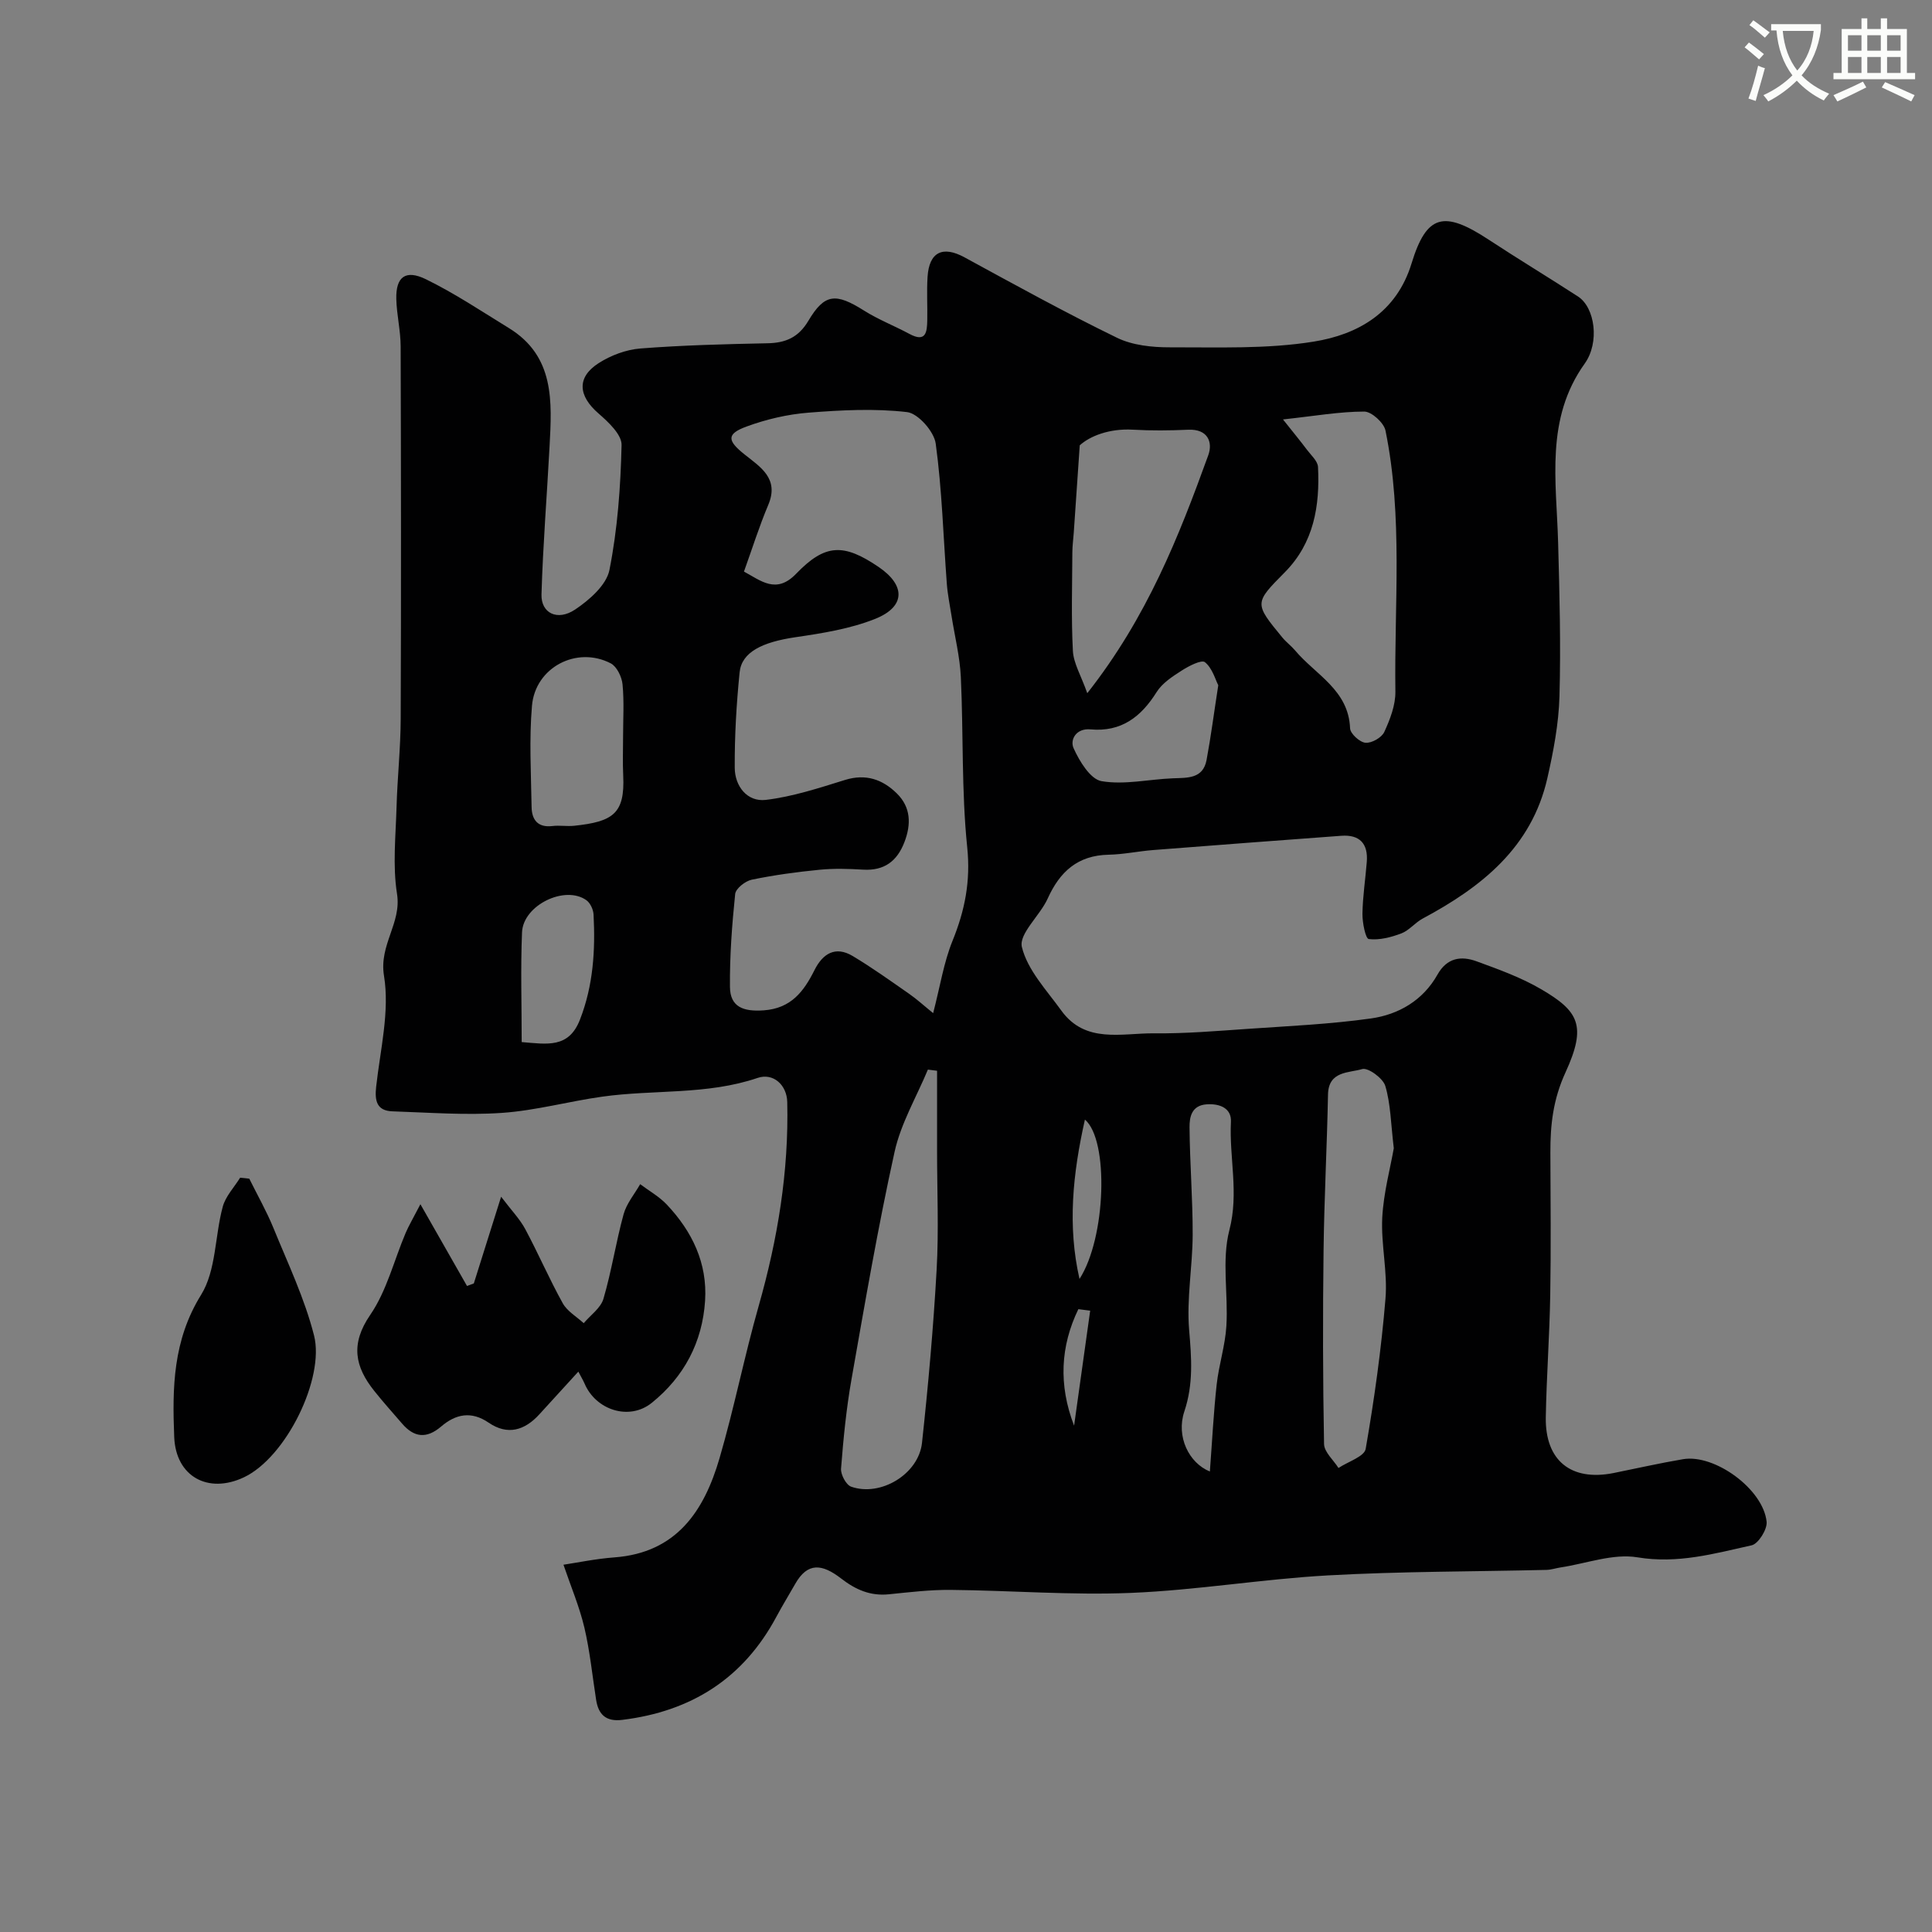 <svg enable-background="new 0 0 400 400" viewBox="0 0 400 400" xmlns="http://www.w3.org/2000/svg"><rect x="0" y="0" width="400" height="400" fill="#808080" stroke="none"/><path d="m362.1 8.8c1.1.8 2.1 1.6 3.1 2.4l-1 1.1c-1.3-1.1-2.3-2-3-2.5zm1.9 4.8c.5.2.9.4 1.4.5-.6 2.3-1.3 4.5-1.9 6.8l-1.5-.5c.8-2.1 1.4-4.3 2-6.8zm-1-9.4c1.3.9 2.4 1.8 3.4 2.5l-1 1.1c-1.4-1.2-2.4-2.1-3.2-2.6zm3.7 2.2v-1.4h10.3v1.2c-.5 3.6-1.8 6.8-4 9.4 1.5 1.6 3.4 2.8 5.7 3.8-.3.4-.7.8-1.1 1.4-2.3-1.1-4.1-2.5-5.6-4.1-1.6 1.6-3.6 3.1-5.9 4.3-.3-.5-.7-.9-1-1.3 2.4-1.1 4.4-2.5 6-4.1-1.9-2.5-3-5.6-3.3-9.3h-1.1zm8.8 0h-6.4c.3 3.3 1.3 6 3 8.2 2-2.2 3.1-5.1 3.4-8.2z" fill="#fbfcfa"/><path d="m385.3 3.8h1.3v2.2h2.8v-2.2h1.3v2.2h4.1v9.1h1.7v1.3h-16.9v-1.3h1.7v-9.1h4.1v-2.2zm.4 13.1.7 1.2c-1.8.9-3.8 1.9-6 2.9-.2-.4-.5-.8-.8-1.3 2.3-1 4.3-1.9 6.1-2.8zm-3.1-6.4h2.8v-3.2h-2.8zm0 4.6h2.8v-3.3h-2.8zm4-4.6h2.8v-3.2h-2.8zm0 4.6h2.8v-3.3h-2.8zm3.7 1.9c2.1.9 4.1 1.8 6.1 2.7l-.7 1.3c-2.2-1.1-4.2-2-6.1-2.9zm3.2-9.7h-2.8v3.2h2.8zm-2.8 7.8h2.8v-3.3h-2.8z" fill="#fbfcfa"/><g fill="#010102"><path d="m116.66 323.96c2.81-.42 6.66-1.23 10.55-1.52 12.88-.96 18.58-9.63 21.76-20.53 3.04-10.41 5.14-21.1 8.11-31.54 3.93-13.82 6.25-27.82 5.91-42.21-.08-3.52-2.88-6.09-6.13-4.99-10.48 3.57-21.47 2.38-32.16 3.88-6.94.97-13.8 2.88-20.76 3.36-7.52.52-15.12-.07-22.68-.32-3.26-.11-3.71-2.18-3.38-5.1.85-7.67 2.83-15.6 1.62-22.98-1.05-6.42 3.66-10.87 2.7-16.94-.93-5.85-.27-11.97-.1-17.96.17-6.11.84-12.2.86-18.31.1-25.7.07-51.4-.01-77.1-.01-3.27-.82-6.53-.9-9.8-.11-4.56 1.89-6.16 6.14-4.08 5.95 2.91 11.52 6.63 17.18 10.11 9.49 5.83 8.91 15.21 8.41 24.49-.54 10.21-1.37 20.42-1.67 30.64-.12 3.89 3.29 5.59 6.96 3.14 2.96-1.98 6.49-5.07 7.11-8.2 1.68-8.47 2.31-17.21 2.51-25.86.05-2.17-2.75-4.78-4.79-6.55-4.19-3.64-4.55-7.46.05-10.41 2.52-1.61 5.68-2.8 8.64-3.03 8.74-.68 17.52-.9 26.29-1.08 3.79-.07 6.44-1.21 8.49-4.66 3.37-5.67 5.67-5.79 11.53-2.1 2.97 1.87 6.3 3.16 9.4 4.83 3.42 1.84 3.63-.42 3.68-2.81.06-3-.13-6.01.06-9 .33-5.19 3.16-6.5 7.65-4.05 10.45 5.69 20.88 11.45 31.57 16.65 3.23 1.57 7.29 1.99 10.97 1.98 9.93-.03 20.02.39 29.75-1.18 9.16-1.47 17.15-6 20.27-16.2 3.11-10.15 6.67-11.02 15.98-4.9 6.1 4.01 12.35 7.78 18.47 11.75 3.55 2.3 4.51 9.55 1.4 13.89-8.2 11.46-5.86 24.32-5.51 37 .29 10.64.58 21.3.28 31.93-.16 5.67-1.25 11.37-2.51 16.93-3.26 14.33-13.62 22.53-25.81 29.05-1.57.84-2.79 2.45-4.41 3.07-2.14.81-4.57 1.44-6.75 1.17-.67-.08-1.33-3.39-1.31-5.21.05-3.6.62-7.19.9-10.79.29-3.75-1.47-5.66-5.28-5.38-12.97.96-25.94 1.93-38.91 2.95-3.1.24-6.18.91-9.28.97-6.38.13-10.09 3.51-12.6 9.08-1.6 3.54-6 7.29-5.34 10.03 1.16 4.77 5.11 8.92 8.16 13.15 5 6.93 12.53 4.65 19.24 4.72 6.43.07 12.87-.48 19.3-.92 8.53-.59 17.11-.97 25.57-2.16 5.74-.81 10.78-3.75 13.77-9.07 1.97-3.51 4.9-3.93 8.1-2.76 4.57 1.67 9.24 3.35 13.41 5.8 7.73 4.53 9.44 7.52 5 17.2-2.57 5.59-3.15 10.85-3.13 16.58.03 9.83.14 19.67-.03 29.5-.14 8.44-.77 16.87-.92 25.3-.16 9 5.24 13.33 14.06 11.56 4.79-.96 9.55-2.05 14.36-2.86 6.57-1.11 16.63 6.23 17.3 12.97.15 1.57-1.72 4.55-3.1 4.86-7.73 1.72-15.31 3.87-23.64 2.49-5.05-.84-10.6 1.29-15.92 2.09-.97.15-1.93.48-2.9.51-15.1.36-30.22.3-45.29 1.14-13.59.76-27.11 3.06-40.7 3.62-12.43.51-24.91-.5-37.38-.62-4.26-.04-8.54.48-12.79.91-3.85.39-6.88-.94-9.91-3.28-3.92-3.03-6.93-3.39-9.49 1.13-1.29 2.27-2.66 4.49-3.89 6.79-6.85 12.81-17.66 19.62-31.92 21.36-3.31.41-4.93-1.04-5.41-4.15-.78-4.99-1.28-10.05-2.43-14.95-1.03-4.35-2.78-8.46-4.33-13.02zm76.54-114.2c1.46-5.63 2.2-10.52 4.01-14.97 2.56-6.31 3.77-12.36 3.04-19.39-1.2-11.67-.77-23.5-1.32-35.24-.2-4.2-1.25-8.36-1.91-12.55-.35-2.25-.82-4.49-.99-6.75-.73-9.68-.99-19.42-2.3-29.02-.34-2.5-3.65-6.25-5.93-6.52-6.72-.78-13.64-.42-20.44.12-4.32.34-8.7 1.37-12.77 2.86-4.24 1.55-4.03 2.93-.42 5.8 3.23 2.58 7.2 4.95 4.9 10.41-1.88 4.45-3.33 9.08-5.04 13.83 3.52 1.89 6.68 4.73 10.8.45 5.99-6.21 9.81-6.34 17.06-1.42 5.63 3.82 5.62 8.23-.69 10.76-5.19 2.07-10.93 2.98-16.52 3.8-6.86 1.01-11.13 3.08-11.55 7.27-.66 6.56-1.05 13.18-1.01 19.77.02 3.79 2.57 7.09 6.42 6.64 5.56-.66 11.02-2.46 16.41-4.13 4.32-1.34 7.79-.11 10.75 2.81 2.89 2.86 2.97 6.35 1.56 10.04-1.52 3.98-4.19 5.98-8.57 5.72-2.99-.18-6.02-.27-8.98.02-4.71.46-9.43 1.1-14.07 2.06-1.34.28-3.31 1.83-3.43 2.96-.66 6.39-1.14 12.83-1.08 19.25.04 4.13 2.75 5.15 7.01 4.84 5.65-.41 8.27-3.9 10.48-8.31 1.71-3.43 4.33-5.09 7.93-2.93 4.01 2.4 7.82 5.13 11.65 7.8 1.63 1.13 3.12 2.5 5 4.02zm72.43-122.92c2.32 2.92 3.67 4.55 4.94 6.25.86 1.15 2.24 2.35 2.31 3.58.4 8.06-.85 15.72-6.86 21.8-6.35 6.41-6.37 6.41-.52 13.52.79.96 1.83 1.72 2.63 2.67 4.23 5.04 11.08 8.18 11.39 16.13.04 1.1 1.99 2.88 3.18 2.99 1.27.12 3.36-1.06 3.9-2.23 1.2-2.61 2.34-5.57 2.3-8.37-.25-18.03 1.6-36.17-2.05-54.04-.33-1.61-2.88-3.93-4.4-3.93-5.14.01-10.26.92-16.82 1.63zm-71.62 134.85c-.63-.08-1.27-.16-1.9-.24-2.36 5.67-5.6 11.14-6.9 17.04-3.44 15.58-6.14 31.32-8.91 47.04-1.08 6.11-1.69 12.33-2.17 18.52-.1 1.23 1.04 3.38 2.09 3.75 6.08 2.15 13.97-2.59 14.67-9.07 1.29-11.92 2.36-23.89 3.03-35.86.46-8.14.09-16.32.09-24.48 0-5.57 0-11.13 0-16.7zm94.56 16.04c-.62-5.16-.65-9.19-1.76-12.9-.47-1.59-3.57-3.85-4.78-3.49-2.71.82-6.98.34-7.08 5.26-.21 10.77-.79 21.53-.92 32.3-.17 13.35-.15 26.71.1 40.06.03 1.68 1.95 3.32 2.99 4.97 1.96-1.31 5.36-2.36 5.63-3.96 1.79-10.3 3.24-20.69 4.1-31.11.46-5.54-.95-11.21-.67-16.78.28-5.16 1.68-10.28 2.39-14.35zm-63.46-94.21c12.4-15.76 18.95-32.43 25.05-49.27.98-2.71-.1-5.46-4.14-5.28-3.83.17-7.67.21-11.49-.01-4.88-.28-8.91 1.35-10.98 3.24-.48 7.07-.86 12.59-1.24 18.1-.09 1.32-.28 2.64-.29 3.96-.03 6.83-.25 13.68.11 20.49.13 2.57 1.67 5.07 2.98 8.77zm-96.11 9.11c0-3.65.24-7.32-.11-10.94-.15-1.55-1.18-3.69-2.44-4.35-7.03-3.65-15.63.82-16.31 8.78-.6 6.94-.19 13.97-.08 20.95.04 2.62 1.25 4.32 4.32 3.95 1.47-.18 3 .1 4.47-.05 8.06-.85 10.55-2.5 10.18-10.39-.13-2.64-.03-5.3-.03-7.95zm121.49 152.03c.48-6.37.77-12.22 1.41-18.02.45-4.07 1.77-8.06 2.01-12.13.4-6.62-1-13.59.62-19.83 2-7.69-.05-14.98.32-22.43.14-2.75-2.22-3.8-5.01-3.61-3.16.21-3.58 2.66-3.56 4.77.06 7.41.67 14.82.65 22.23-.02 6.58-1.28 13.22-.73 19.73.49 5.79.91 11.18-1 16.87-1.73 5.19.95 10.66 5.29 12.42zm1.74-162.79c-.61-1.18-1.23-3.54-2.76-4.77-.71-.57-3.35.79-4.82 1.74-1.91 1.22-4.02 2.59-5.18 4.44-3.23 5.16-7.34 8.31-13.69 7.73-2.99-.28-4.3 2.15-3.5 3.91 1.21 2.69 3.47 6.41 5.78 6.81 4.75.81 9.81-.39 14.76-.59 3.02-.12 6.23.13 6.98-3.76.9-4.81 1.52-9.67 2.43-15.51zm-144.22 73.88c5.26.43 9.75 1.34 12.07-4.66 2.76-7.1 3.19-14.34 2.81-21.74-.05-1.03-.67-2.38-1.47-2.96-4.43-3.19-13.1 1-13.34 6.63-.31 7.45-.07 14.91-.07 22.73zm115.49 49.04c5.5-8.5 6.12-28.77 1.12-32.99-2.53 11.27-3.62 22.06-1.12 32.99zm-1.12 30.38c1.11-7.94 2.22-15.87 3.33-23.81-.82-.1-1.63-.21-2.45-.31-3.69 7.62-4.15 15.64-.88 24.12z"/><path d="m119.74 283.98c-2.82 3.09-5.44 5.96-8.06 8.83-3.05 3.35-6.58 4.42-10.51 1.74-3.6-2.47-6.83-1.78-9.83.79-3.02 2.59-5.61 2.29-8.1-.61-1.93-2.24-3.91-4.44-5.75-6.75-4.02-5.03-4.97-9.73-.83-15.76 3.41-4.97 4.91-11.26 7.32-16.94.63-1.48 1.46-2.87 3.06-5.96 3.65 6.41 6.65 11.67 9.65 16.93.47-.18.94-.35 1.41-.53 1.76-5.6 3.53-11.2 5.65-17.95 2.18 2.88 3.9 4.64 5.01 6.73 2.7 5.04 4.97 10.32 7.75 15.32.92 1.67 2.86 2.77 4.34 4.13 1.41-1.67 3.53-3.14 4.09-5.06 1.69-5.75 2.58-11.72 4.17-17.5.61-2.22 2.26-4.16 3.43-6.22 1.85 1.39 3.94 2.56 5.51 4.22 5.25 5.56 8.43 12.11 7.93 19.92-.56 8.61-4.37 15.77-11.06 21.15-4.64 3.73-11.59 1.5-13.92-4.07-.32-.72-.74-1.39-1.26-2.41z"/><path d="m51.61 244.03c1.68 3.4 3.57 6.71 5 10.21 3 7.35 6.47 14.62 8.41 22.26 2.23 8.81-5.74 25.25-14.58 29.39-7.38 3.45-14.04-.19-14.37-8.36-.41-10.19-.28-20.03 5.57-29.46 3.13-5.05 2.83-12.17 4.48-18.24.59-2.16 2.36-4.01 3.6-6 .62.06 1.25.13 1.89.2z"/></g></svg>